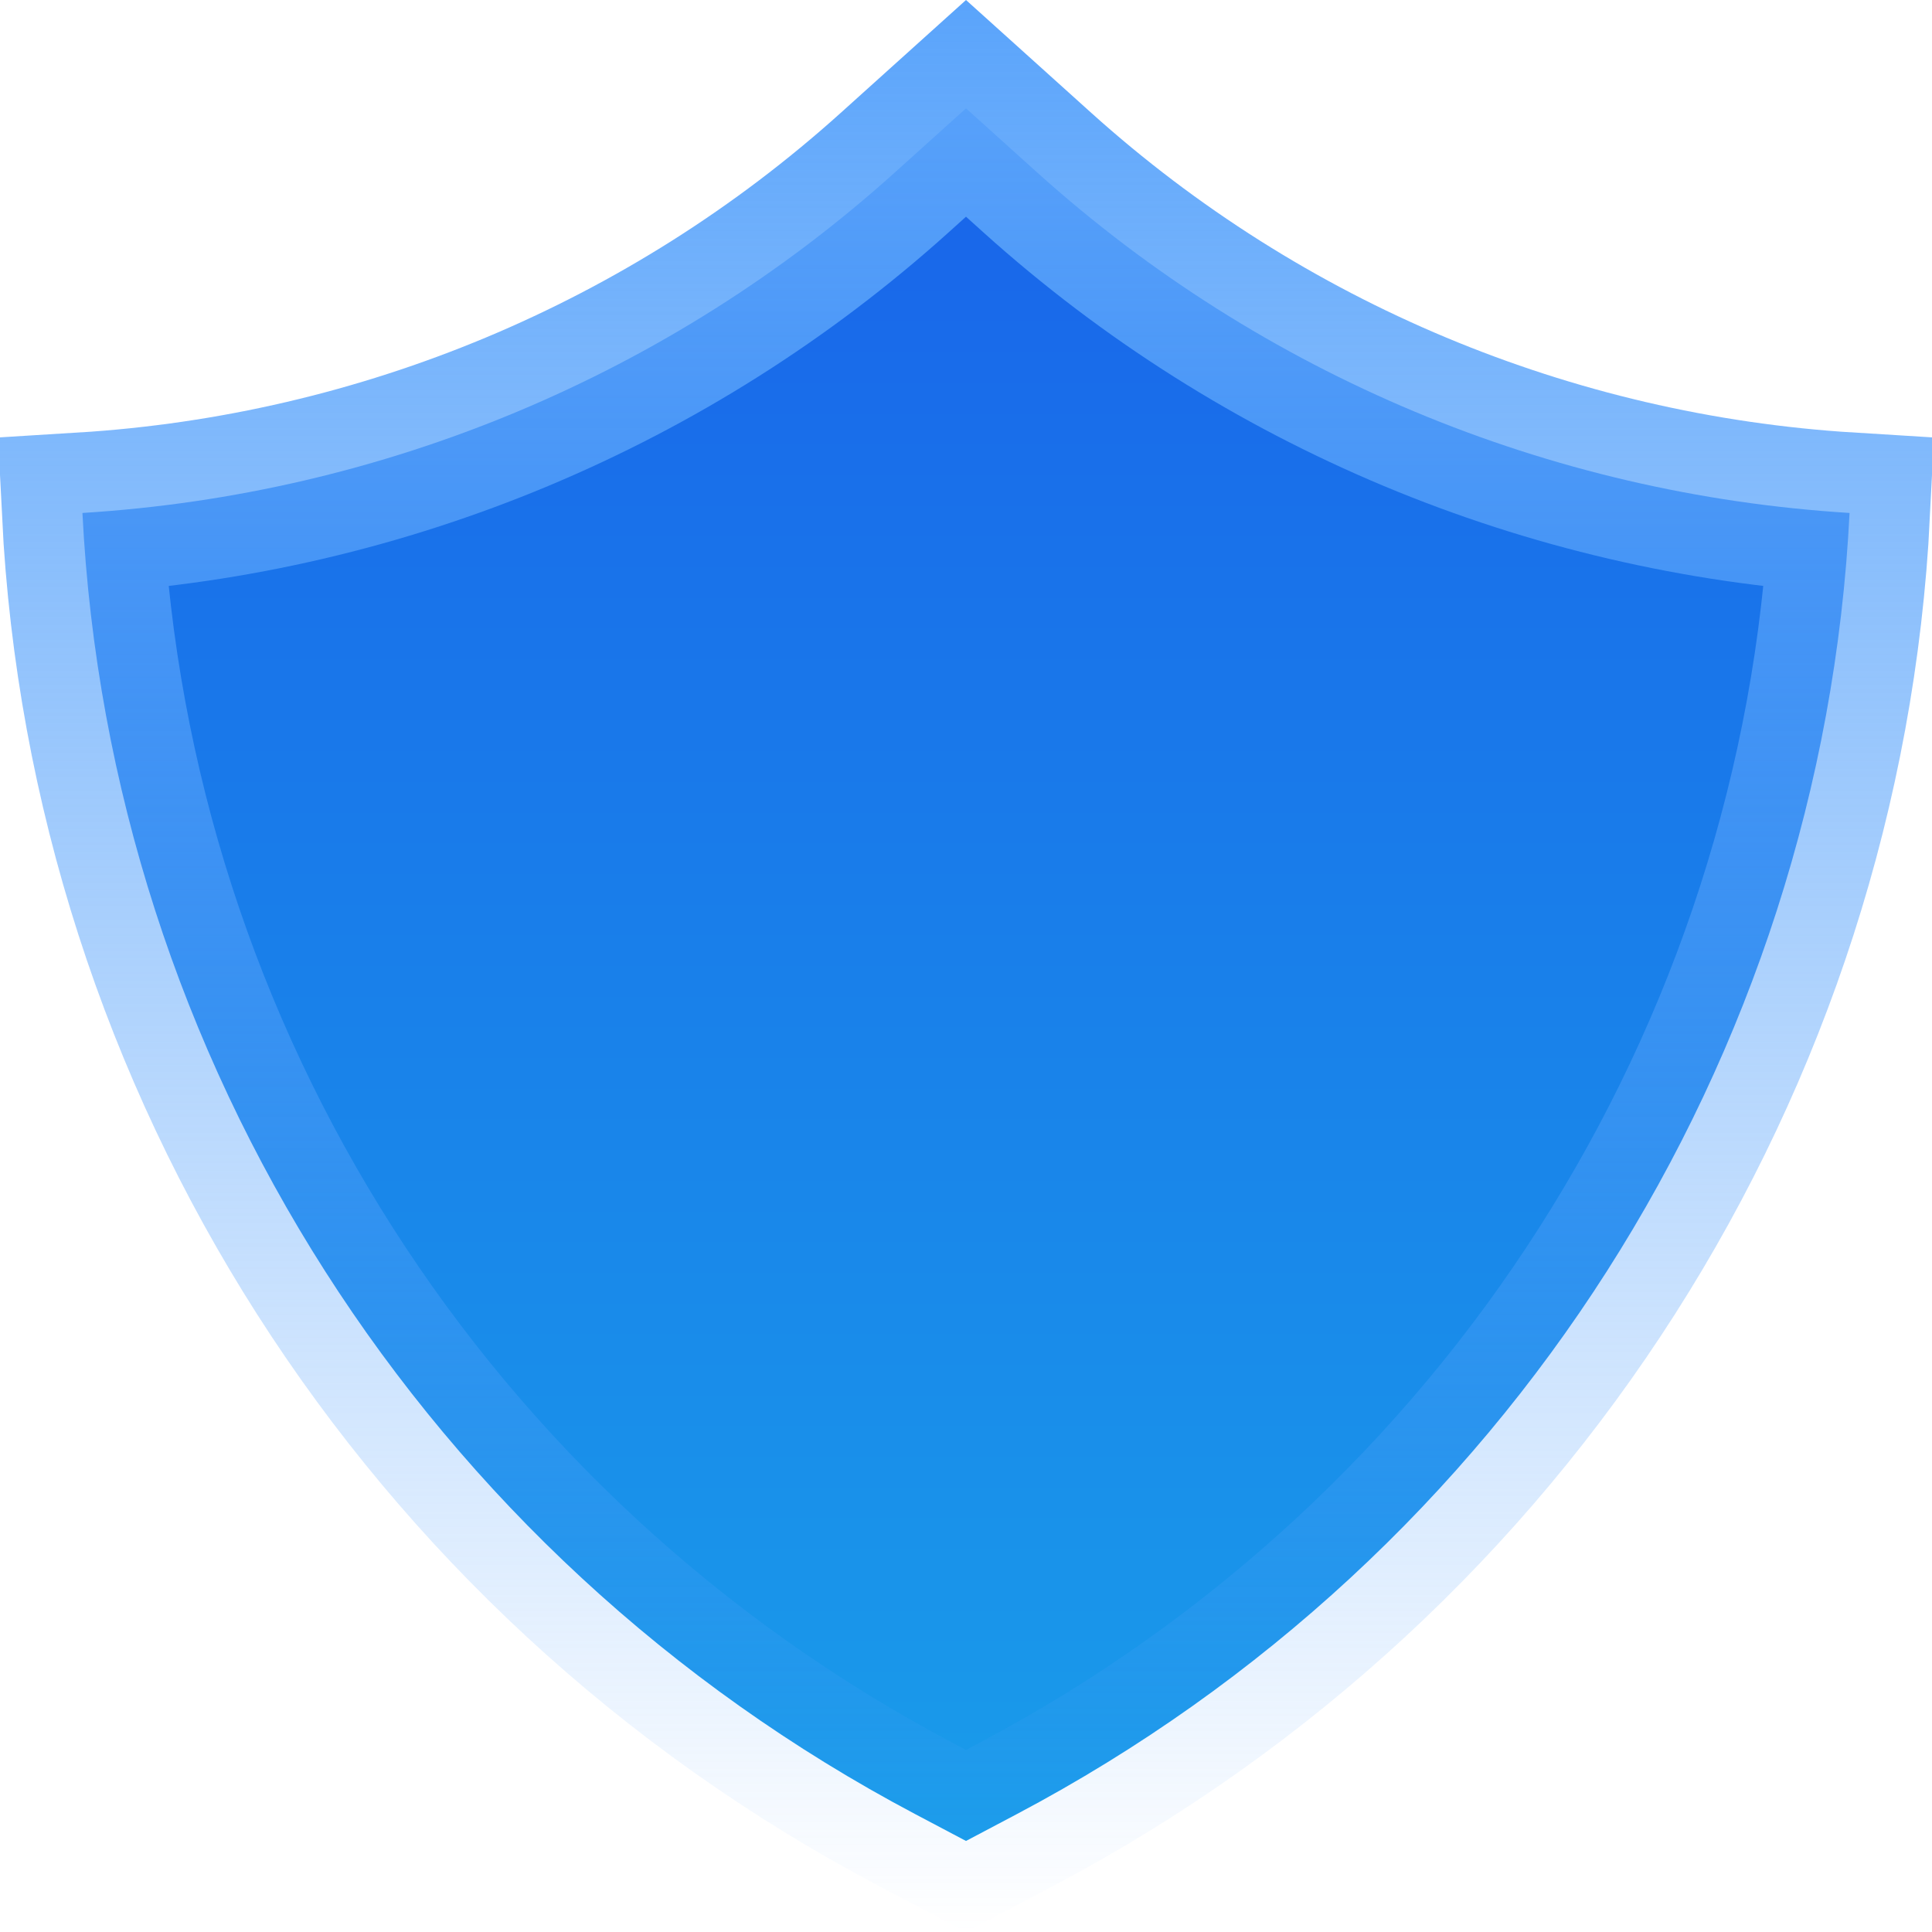 <svg width="24" height="24" viewBox="0 0 24 24" fill="none" xmlns="http://www.w3.org/2000/svg">
<path id="Rectangle 41321" d="M1.024 6.372C4.762 6.142 8.322 4.658 11.112 2.146L12 1.346L12.888 2.146C15.678 4.658 19.238 6.142 22.976 6.372C22.635 13.16 18.728 19.311 12.634 22.534L12 22.869L11.366 22.534C5.272 19.311 1.365 13.16 1.024 6.372Z" fill="url(#paint0_linear_2573_20810)" stroke="url(#paint1_linear_2573_20810)" stroke-width="2"/>
<defs>
<linearGradient id="paint0_linear_2573_20810" x1="12" y1="0" x2="12" y2="24" gradientUnits="userSpaceOnUse">
<stop stop-color="#1960EA"/>
<stop offset="1" stop-color="#199FEA"/>
</linearGradient>
<linearGradient id="paint1_linear_2573_20810" x1="12" y1="0" x2="12" y2="24" gradientUnits="userSpaceOnUse">
<stop stop-color="#5AA4FB"/>
<stop offset="1" stop-color="#5AA4FB" stop-opacity="0"/>
</linearGradient>
</defs>
</svg>
